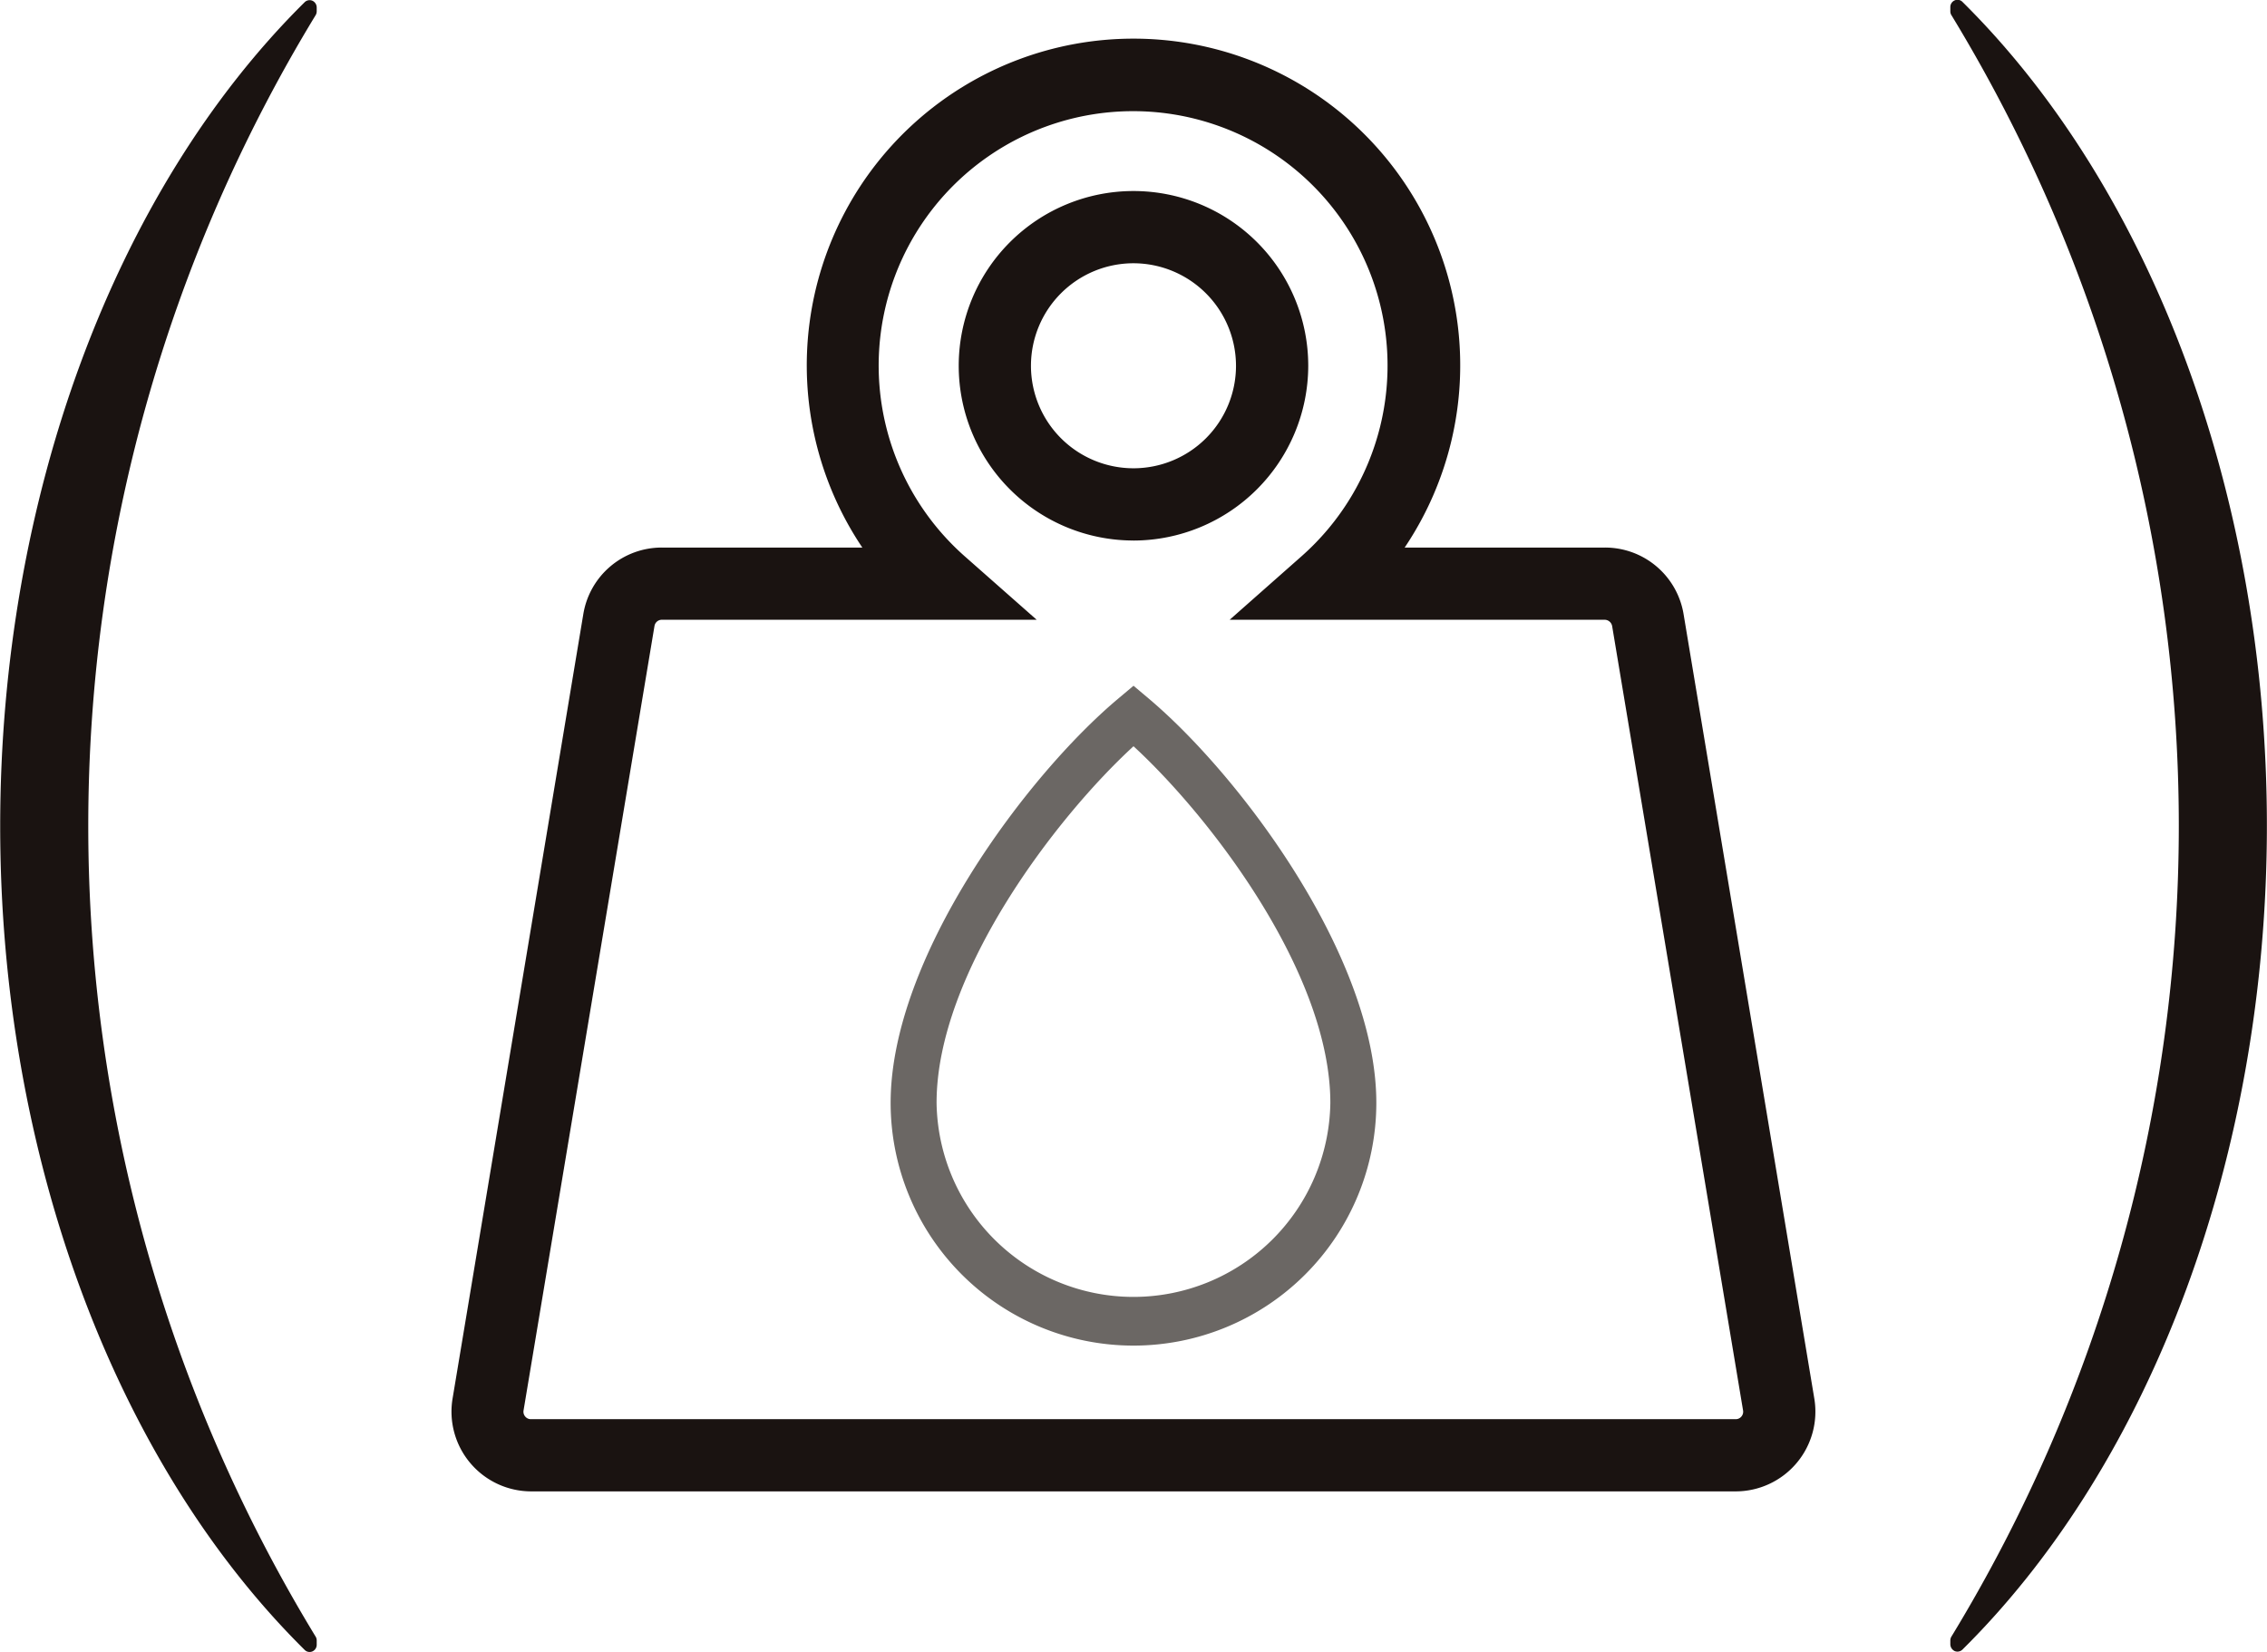 <svg xmlns="http://www.w3.org/2000/svg" width="58.867" height="42.898" viewBox="0 0 58.867 42.898">
  <g id="グループ_1013" data-name="グループ 1013" transform="translate(-351.976 -189.769)">
    <path id="パス_1731" data-name="パス 1731" d="M360.2,232.475v-.107a.193.193,0,0,0-.034-.106,40.493,40.493,0,0,1,0-42.089.2.2,0,0,0,.034-.108v-.1a.194.194,0,0,0-.112-.177.185.185,0,0,0-.2.037c-4.952,4.9-7.907,12.9-7.907,21.4s2.955,16.494,7.907,21.393a.182.182,0,0,0,.2.038.188.188,0,0,0,.112-.175" fill="#1a1311"/>
    <path id="パス_1732" data-name="パス 1732" d="M402.62,189.959v.107a.188.188,0,0,0,.034.106,40.489,40.489,0,0,1,0,42.09.2.2,0,0,0-.034.107v.1a.2.2,0,0,0,.113.178.185.185,0,0,0,.2-.037c4.951-4.9,7.907-12.9,7.907-21.4s-2.956-16.494-7.907-21.394a.18.18,0,0,0-.2-.037.188.188,0,0,0-.113.174" fill="#1a1311"/>
    <path id="パス_1733" data-name="パス 1733" d="M397.049,228.5H365.768a2.071,2.071,0,0,1-2.04-2.411l3.395-20.372a2.063,2.063,0,0,1,2.04-1.728h5.205a8.484,8.484,0,1,1,14.083,0h5.2a2.067,2.067,0,0,1,2.042,1.727l3.395,20.373a2.071,2.071,0,0,1-2.042,2.411Zm-27.886-22.636a.194.194,0,0,0-.192.162l-3.4,20.372a.192.192,0,0,0,.044.159.188.188,0,0,0,.148.068h31.281a.189.189,0,0,0,.15-.068.192.192,0,0,0,.044-.159l-3.4-20.372a.2.2,0,0,0-.194-.162h-9.737l1.857-1.641a6.607,6.607,0,1,0-8.729,0l1.86,1.641Zm12.247-2.058a4.538,4.538,0,1,1,4.537-4.539A4.546,4.546,0,0,1,381.41,203.807Zm0-7.2a2.662,2.662,0,1,0,2.661,2.662A2.665,2.665,0,0,0,381.41,196.606Z" fill="#1a1311"/>
    <path id="パス_1734" data-name="パス 1734" d="M381.792,207.9l-.382-.322-.383.322c-2.39,2-5.924,6.728-5.924,10.508a6.306,6.306,0,0,0,12.612,0C387.715,214.632,384.18,209.908,381.792,207.9Zm4.729,10.508a5.113,5.113,0,0,1-10.225,0c0-3.35,3.088-7.4,5.114-9.259C383.435,211.013,386.521,215.063,386.521,218.412Z" fill="#6b6764"/>
  </g>
</svg>
